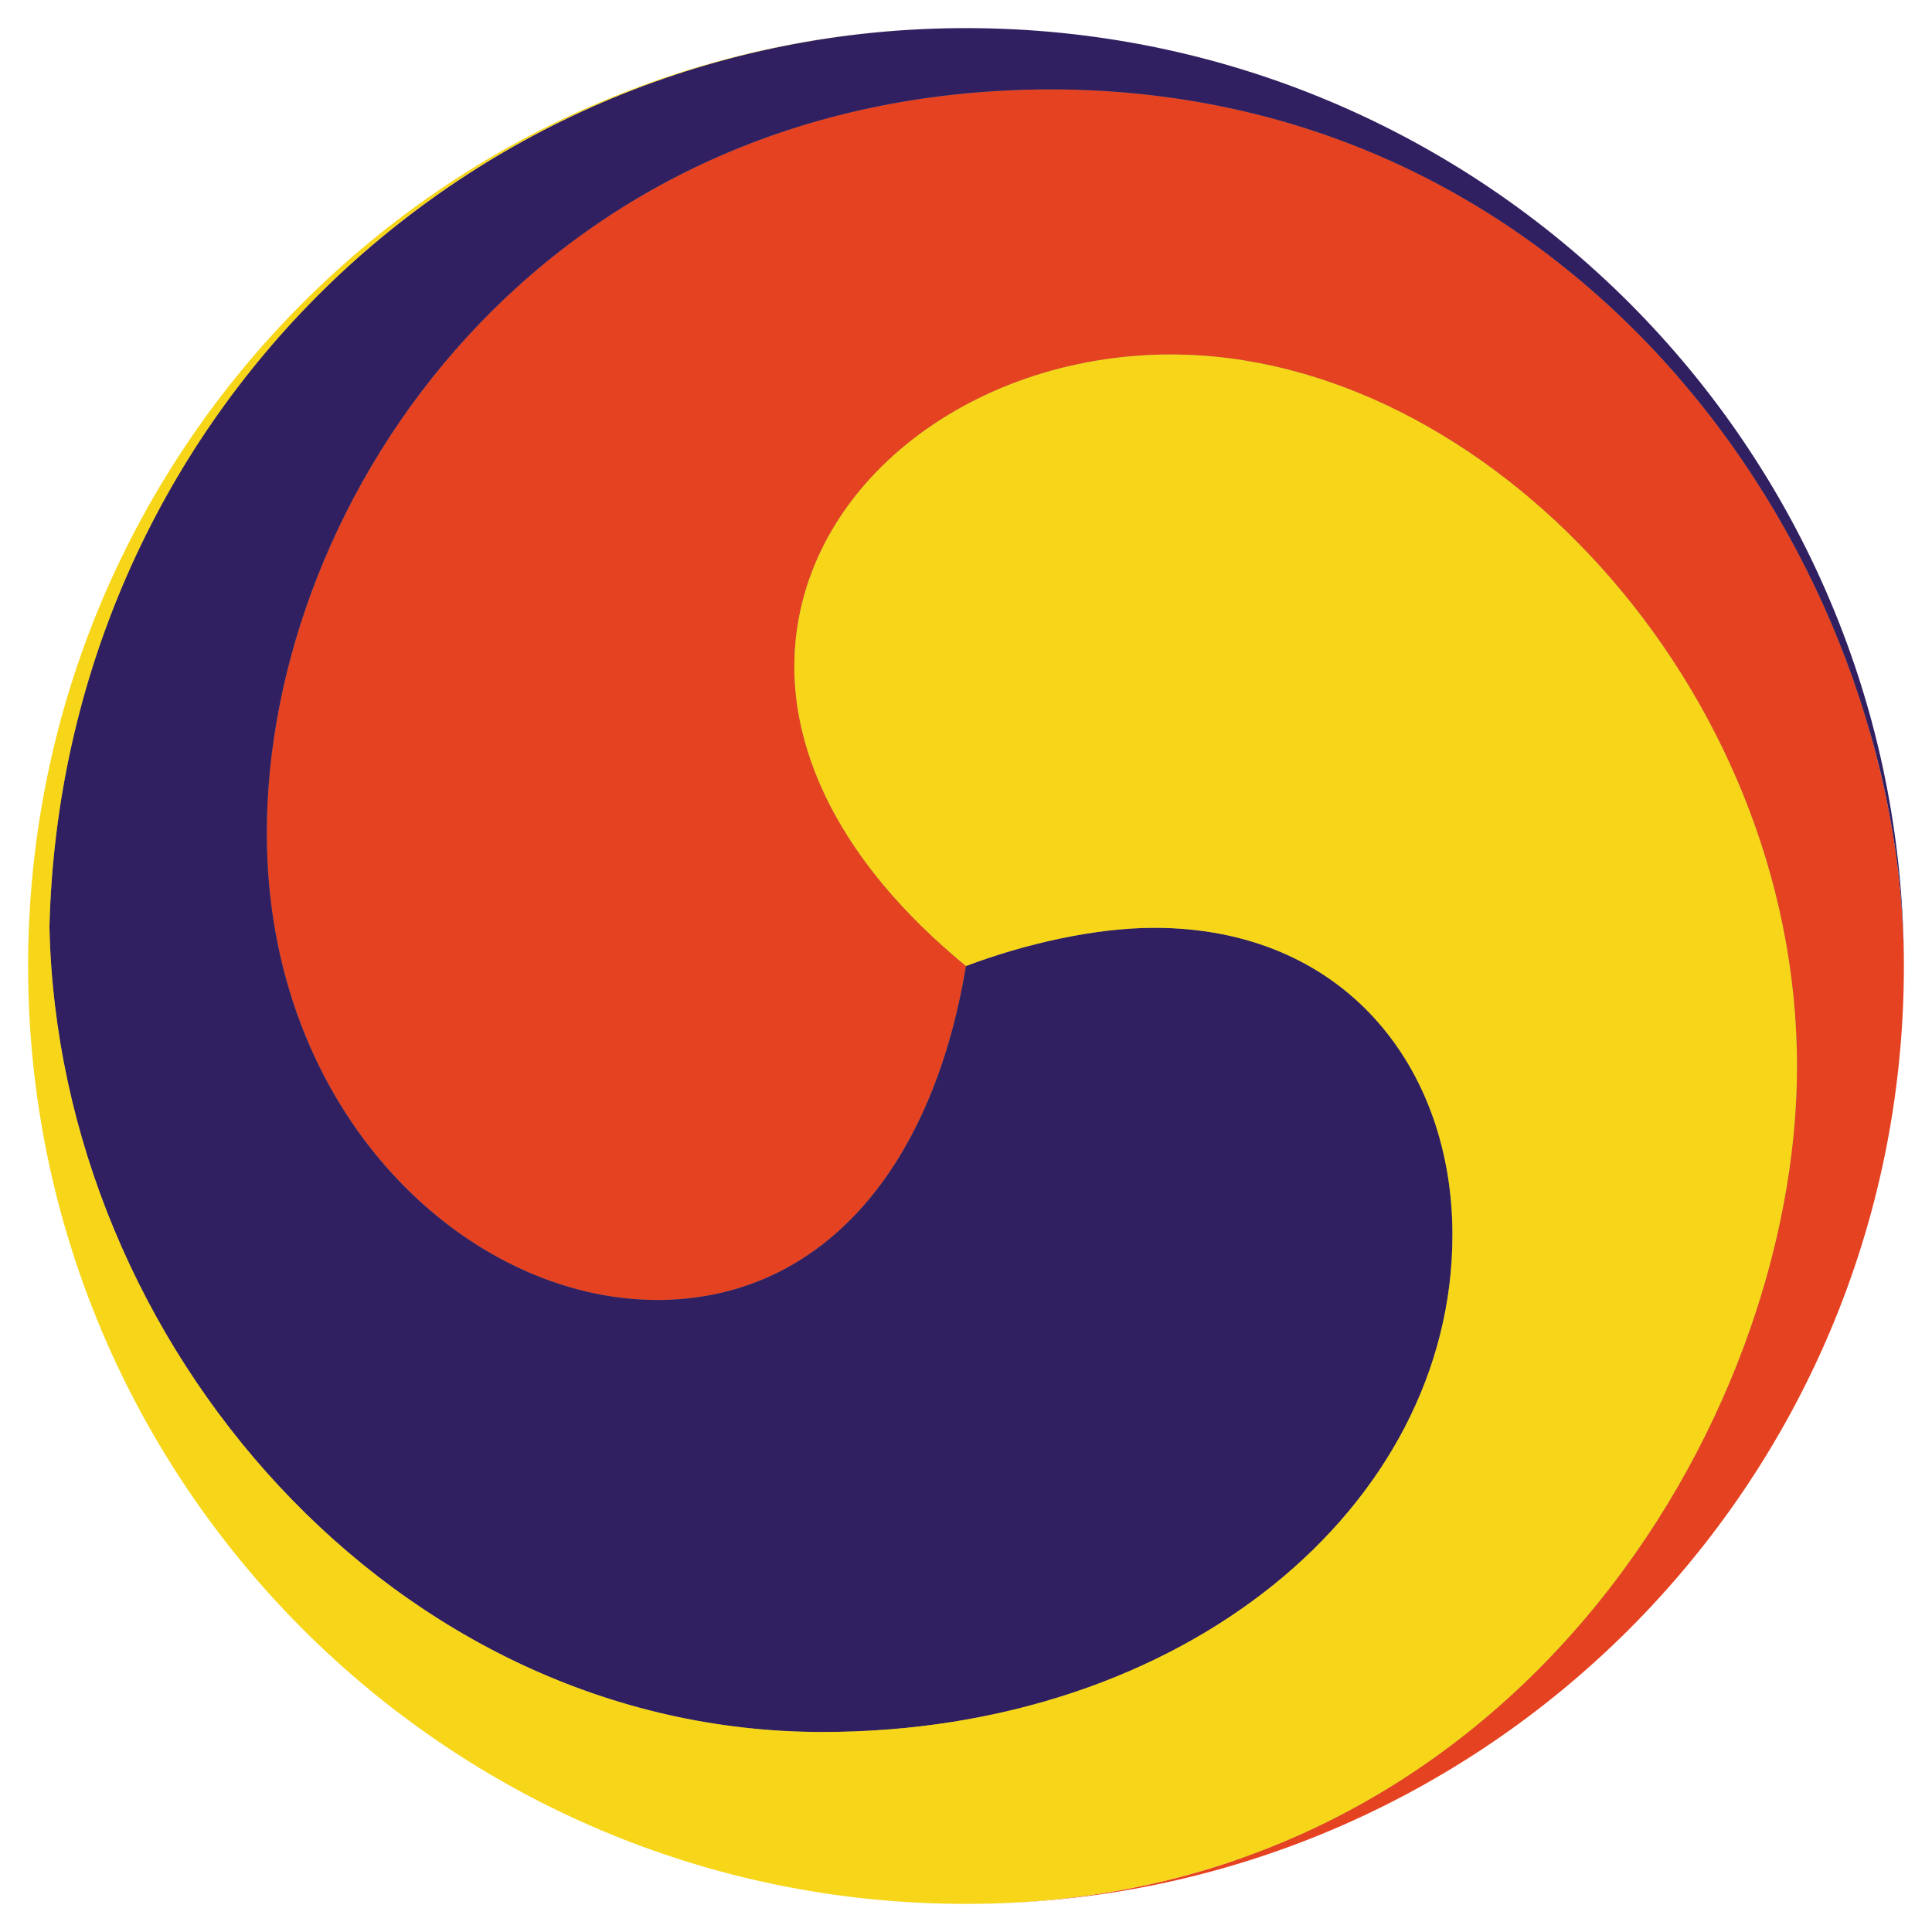 <?xml version="1.0" encoding="UTF-8" standalone="no"?>
<svg
   xmlns:dc="http://purl.org/dc/elements/1.1/"
   xmlns:cc="http://creativecommons.org/ns#"
   xmlns:rdf="http://www.w3.org/1999/02/22-rdf-syntax-ns#"
   xmlns:svg="http://www.w3.org/2000/svg"
   xmlns="http://www.w3.org/2000/svg"
   width="540" height="540" viewBox="-540 -540 1080 1080"
   version="1.0">

<circle style="fill:#808080" r="522"/>
<path style="fill:#e54221" d="M-390.868,-74.267
C-390.868,82.605,-279.228,186.705,-172.581,186.705
C-83.599,186.705,-19.487,117.126,0,0
C-73.355,-60.236,-95.97,-120.826,-95.97,-167.225
C-95.97,-265.87,0.6,-341.842,114.594,-341.842
C289.816,-341.842,464.53,-156.444,464.53,56.174
C464.53,254.852,303.585,524.286,0,524.286
C289.555,524.286,524.286,289.555,524.286,0
C524.286,-224.029,347.544,-490.044,46.855,-490.044
C-237.986,-489.295,-390.868,-260.733,-390.868,-74.267Z"/>
<path style="fill:#302061" d="M-512.362,-21.899
C-507.319,212.145,-318.724,428.195,-80.269,428.195
C121.632,428.195,271.93,302.221,271.93,150.284
C271.93,56.911,211.829,-21.349,105.256,-21.349
C72.319,-21.349,33.27,-12.529,0,0
C-19.487,117.126,-83.599,186.705,-172.581,186.705
C-279.228,186.705,-390.868,82.605,-390.868,-74.267
C-390.868,-260.733,-237.986,-489.295,46.855,-490.044
C347.544,-490.044,524.286,-224.029,524.286,0
C524.288,-289.555,289.555,-524.286,0,-524.286
C-281.008,-524.286,-505.419,-302.139,-512.362,-21.899Z"/>
<path style="fill:#f7d619" d="M-524.286,0
C-524.286,289.555,-289.555,524.286,0,524.286
C303.585,524.286,464.53,254.852,464.53,56.174
C464.53,-156.444,289.816,-341.842,114.594,-341.842
C0.6,-341.842,-95.97,-265.87,-95.97,-167.225
C-95.97,-120.826,-73.355,-60.236,0,0
C33.27,-12.529,72.319,-21.349,105.256,-21.349
C211.829,-21.349,271.93,56.911,271.93,150.284
C271.93,302.221,121.632,428.195,-80.269,428.195
C-318.724,428.195,-507.319,212.145,-512.362,-21.899
C-505.419,-302.139,-281.008,-524.286,0,-524.286
C-289.555,-524.286,-524.286,-289.555,-524.286,0Z"/>
</svg>

